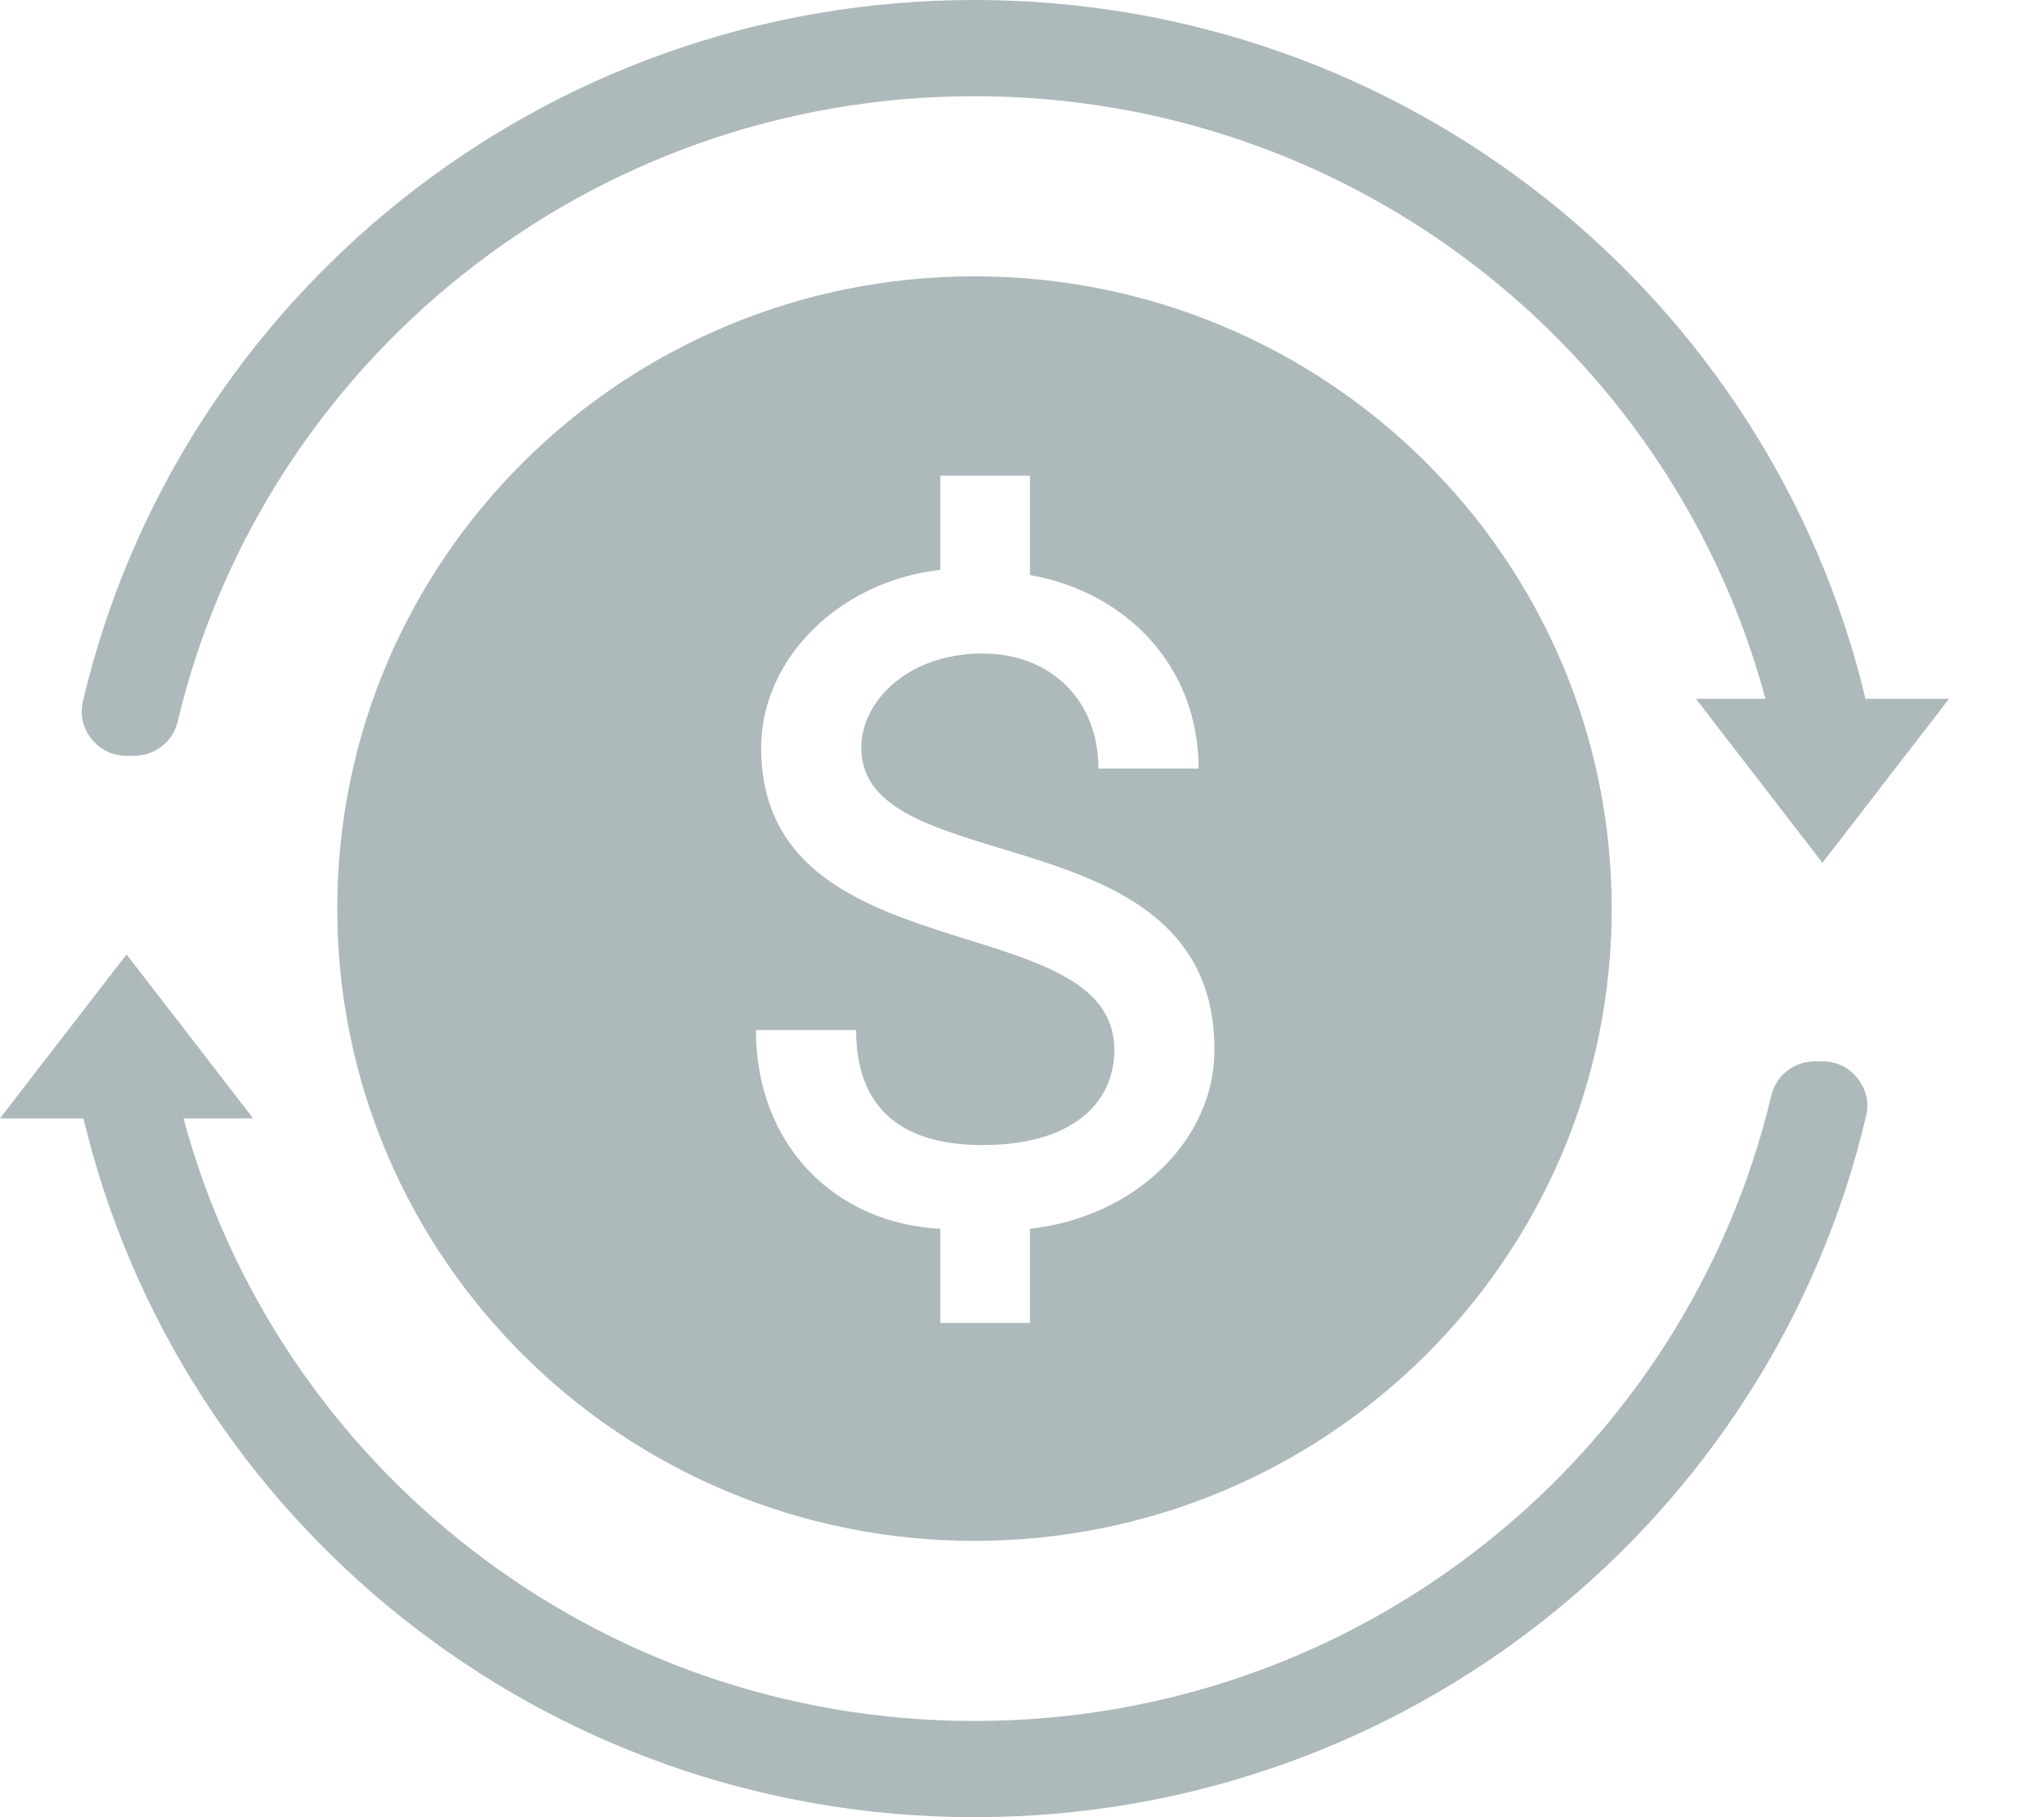 <svg width="18" height="16" viewBox="0 0 18 16" fill="none" xmlns="http://www.w3.org/2000/svg">
<g clip-path="url(#clip0_99_830)">
<path fill-rule="evenodd" clip-rule="evenodd" d="M0.731 6.171C1.564 2.634 4.763 0 8.582 0C12.394 0 15.588 2.625 16.428 6.153H17.164L16.606 6.875L16.049 7.597L15.492 6.875L14.935 6.153H15.547C14.727 3.098 11.919 0.847 8.582 0.847C5.172 0.847 2.316 3.196 1.565 6.352C1.523 6.531 1.365 6.655 1.179 6.655H1.117C0.992 6.655 0.884 6.603 0.806 6.506C0.728 6.408 0.702 6.292 0.731 6.171ZM1.115 8.403L0.557 9.125L0 9.847H0.735C1.576 13.375 4.769 16 8.582 16C12.401 16 15.6 13.365 16.433 9.828C16.462 9.707 16.435 9.591 16.358 9.494C16.28 9.397 16.172 9.345 16.046 9.345H15.985C15.798 9.345 15.641 9.468 15.598 9.648C14.848 12.804 11.992 15.153 8.582 15.153C5.244 15.153 2.437 12.902 1.616 9.847H2.229L1.672 9.125L1.114 8.403H1.115Z" fill="#ADB9BB"/>
<path d="M8.582 2.433C5.483 2.433 2.97 4.925 2.97 8C2.97 11.075 5.483 13.567 8.582 13.567C11.681 13.567 14.193 11.075 14.193 8C14.193 4.925 11.681 2.433 8.582 2.433ZM9.07 10.819V11.648H8.281V10.819C7.353 10.773 6.657 10.082 6.657 9.069H7.539C7.539 9.723 7.901 10.082 8.652 10.082C9.441 10.082 9.813 9.714 9.813 9.244C9.813 7.964 6.703 8.599 6.703 6.583C6.703 5.8 7.39 5.118 8.281 5.017V4.188H9.07V5.063C9.906 5.21 10.555 5.855 10.555 6.767H9.673C9.673 6.168 9.256 5.754 8.652 5.754C8.003 5.754 7.585 6.168 7.585 6.583C7.585 7.78 10.695 7.135 10.695 9.244C10.695 10.036 9.998 10.717 9.07 10.819Z" fill="#ADB9BB"/>
</g>
<defs>
<clipPath id="clip0_99_830">
<rect width="17.164" height="16" fill="white"/>
</clipPath>
</defs>
</svg>
